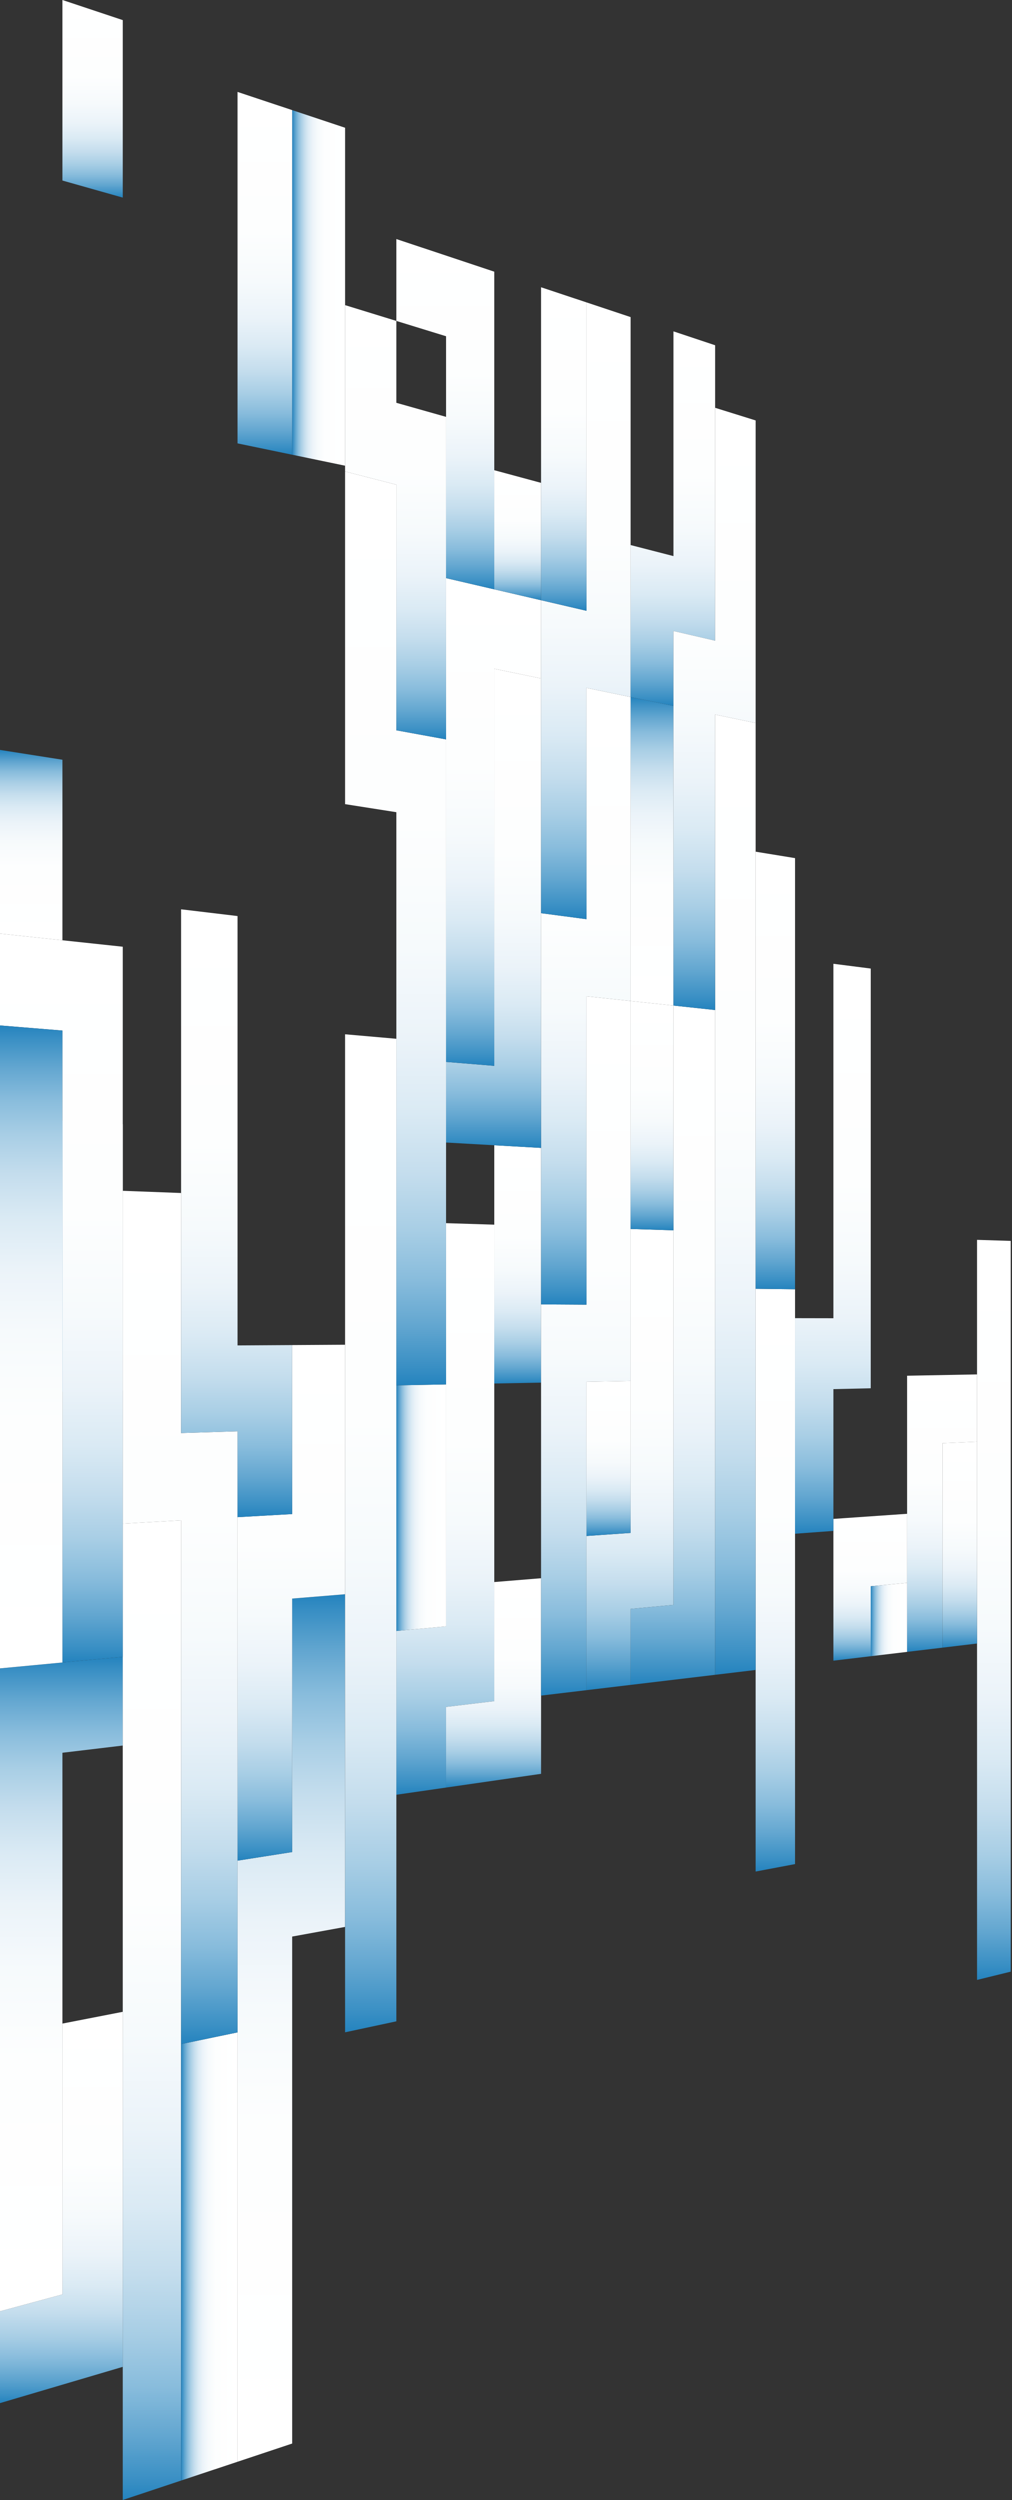 <svg width="390" height="963" viewBox="0 0 390 963" fill="none" xmlns="http://www.w3.org/2000/svg">
<rect x="0" y="0" width="390" height="963" fill="#333333" stroke="none"/>
<g clip-path="url(#clip0_453_82195)">
<path d="M47.308 911.7V774.943L24.058 779.471V883.792L0 890.291V925.669L47.308 911.7Z" fill="url(#paint0_linear_453_82195)"/>
<path d="M132.987 742.238V614.094L112.595 615.759V713.405L91.539 716.712V948.255L112.595 941.243V745.953L132.987 742.238Z" fill="url(#paint1_linear_453_82195)"/>
<path d="M190.482 655.286V471.74L171.902 471.156V626.446L152.746 628.251V691.33L171.902 688.561V657.504L190.482 655.286Z" fill="url(#paint2_linear_453_82195)"/>
<path d="M208.512 683.271V607.926L190.482 609.399V655.286L171.902 657.504V688.561L208.512 683.271Z" fill="url(#paint3_linear_453_82195)"/>
<path d="M259.534 618.188V473.909L243.016 473.39V590.474L226.017 591.649V651.044L243.016 649.015V619.744L259.534 618.188Z" fill="url(#paint4_linear_453_82195)"/>
<path d="M349.574 609.703V583.11L321.172 585.073V639.686L335.561 637.968V611.023L349.574 609.703Z" fill="url(#paint5_linear_453_82195)"/>
<path d="M349.574 636.295V609.703L335.561 611.023V637.968L349.574 636.295Z" fill="url(#paint6_linear_453_82195)"/>
<path d="M376.529 555.33V529.415L349.574 529.923V636.295L363.226 634.666V555.915L376.529 555.33Z" fill="url(#paint7_linear_453_82195)"/>
<path d="M389.499 759.477V477.992L376.53 477.584V762.655L389.499 759.477Z" fill="url(#paint8_linear_453_82195)"/>
<path d="M376.529 633.078V555.33L363.226 555.915V634.666L376.529 633.078Z" fill="url(#paint9_linear_453_82195)"/>
<path d="M243.016 590.474V531.931L226.017 532.252V591.649L243.016 590.474Z" fill="url(#paint10_linear_453_82195)"/>
<path d="M47.308 535.62V433.054L24.058 431.739V536.058L47.308 535.62Z" fill="url(#paint11_linear_453_82195)"/>
<path d="M47.308 672.377V638.188L0 642.646V890.291L24.058 883.792V675.152L47.308 672.377Z" fill="url(#paint12_linear_453_82195)"/>
<path d="M69.789 955.497V585.632L47.308 586.903V962.983L69.789 955.497Z" fill="url(#paint13_linear_453_82195)"/>
<path d="M91.539 948.255V782.867L69.789 787.376V955.497L91.539 948.255Z" fill="url(#paint14_linear_453_82195)"/>
<path d="M132.987 614.094V517.987L112.595 518.115V583.211L91.539 584.402V716.712L112.595 713.405V615.759L132.987 614.094Z" fill="url(#paint15_linear_453_82195)"/>
<path d="M91.539 782.867V551.325L69.789 552.008V459.542L47.308 458.695V586.903L69.789 585.632V787.376L91.539 782.867Z" fill="url(#paint16_linear_453_82195)"/>
<path d="M171.902 626.446V533.271L152.746 533.633V628.251L171.902 626.446Z" fill="url(#paint17_linear_453_82195)"/>
<path d="M208.512 532.581V442.169L190.482 441.149V532.921L208.512 532.581Z" fill="url(#paint18_linear_453_82195)"/>
<path d="M306.391 718.04V496.615L291.203 496.431V720.909L306.391 718.04Z" fill="url(#paint19_linear_453_82195)"/>
<path d="M243.016 531.931V385.577L226.017 383.761V502.554L208.512 502.444V653.134L226.017 651.044V532.252L243.016 531.931Z" fill="url(#paint20_linear_453_82195)"/>
<path d="M275.59 645.127V389.056L259.534 387.341V618.188L243.016 619.744V649.015L275.59 645.127Z" fill="url(#paint21_linear_453_82195)"/>
<path d="M335.561 534.754V373.084L321.172 371.246V507.779L306.391 507.749V590.784L321.172 589.7V535.087L335.561 534.754Z" fill="url(#paint22_linear_453_82195)"/>
<path d="M259.534 473.909V387.341L243.016 385.577V473.39L259.534 473.909Z" fill="url(#paint23_linear_453_82195)"/>
<path d="M47.308 638.188V364.674L0 359.621V394.999L24.058 396.964V640.379L47.308 638.188Z" fill="url(#paint24_linear_453_82195)"/>
<path d="M24.058 640.379V396.964L0 394.999V642.646L24.058 640.379Z" fill="url(#paint25_linear_453_82195)"/>
<path d="M24.058 362.191V292.645L0 288.866V359.621L24.058 362.191Z" fill="url(#paint26_linear_453_82195)"/>
<path d="M47.308 76.119V7.742L24.058 0V69.546L47.308 76.119Z" fill="url(#paint27_linear_453_82195)"/>
<path d="M132.987 179.386V49.208L112.595 42.418V175.158L132.987 179.386Z" fill="url(#paint28_linear_453_82195)"/>
<path d="M112.595 175.158V42.418L91.539 35.407V170.793L112.595 175.158Z" fill="url(#paint29_linear_453_82195)"/>
<path d="M112.595 583.211V518.115L91.539 518.248V352.86L69.789 350.263V552.008L91.539 551.325V584.402L112.595 583.211Z" fill="url(#paint30_linear_453_82195)"/>
<path d="M152.746 778.604V400.132L132.987 398.402V782.833L152.746 778.604Z" fill="url(#paint31_linear_453_82195)"/>
<path d="M259.534 387.341V271.919L243.016 268.495V385.577L259.534 387.341Z" fill="url(#paint32_linear_453_82195)"/>
<path d="M243.016 385.577V268.495L226.017 264.97V354.063L208.512 351.754V502.444L226.017 502.554V383.761L243.016 385.577Z" fill="url(#paint33_linear_453_82195)"/>
<path d="M208.512 442.169V261.341L190.482 257.603V410.558L171.902 409.041V440.099L208.512 442.169Z" fill="url(#paint34_linear_453_82195)"/>
<path d="M171.902 533.271V284.809L152.746 281.318V186.699L132.987 181.61V309.754L152.746 312.857V533.633L171.902 533.271Z" fill="url(#paint35_linear_453_82195)"/>
<path d="M208.512 261.341V231.203L171.902 222.693V409.041L190.482 410.558V257.603L208.512 261.341Z" fill="url(#paint36_linear_453_82195)"/>
<path d="M171.902 284.809V160.576L152.746 155.16V123.621L132.987 117.538V181.61L152.746 186.699V281.318L171.902 284.809Z" fill="url(#paint37_linear_453_82195)"/>
<path d="M190.482 227.012V104.648L152.746 92.082V123.621L171.902 129.519V222.693L190.482 227.012Z" fill="url(#paint38_linear_453_82195)"/>
<path d="M208.512 231.203V185.996L190.482 181.125V227.012L208.512 231.203Z" fill="url(#paint39_linear_453_82195)"/>
<path d="M243.016 268.495V122.14L226.017 116.48V235.273L208.512 231.203V351.754L226.017 354.063V264.97L243.016 268.495Z" fill="url(#paint40_linear_453_82195)"/>
<path d="M275.59 246.796V132.987L259.534 127.64V214.207L243.016 209.952V268.495L259.534 271.919V243.064L275.59 246.796Z" fill="url(#paint41_linear_453_82195)"/>
<path d="M291.203 643.263V278.485L275.59 275.248V645.127L291.203 643.263Z" fill="url(#paint42_linear_453_82195)"/>
<path d="M291.203 278.485V161.95L275.59 157.083V246.796L259.534 243.064V387.341L275.59 389.056V275.248L291.203 278.485Z" fill="url(#paint43_linear_453_82195)"/>
<path d="M306.391 496.615V330.546L291.203 328.071V496.431L306.391 496.615Z" fill="url(#paint44_linear_453_82195)"/>
<path d="M226.017 235.273V116.48L208.512 110.651V231.203L226.017 235.273Z" fill="url(#paint45_linear_453_82195)"/>
</g>
<defs>
<linearGradient id="paint0_linear_453_82195" x1="23.654" y1="925.669" x2="23.654" y2="774.943" gradientUnits="userSpaceOnUse">
<stop stop-color="#2483BE"/>
<stop offset="0.02" stop-color="#398FC4"/>
<stop offset="0.065" stop-color="#62A6D0"/>
<stop offset="0.115" stop-color="#88BCDC"/>
<stop offset="0.17" stop-color="#A8CEE5"/>
<stop offset="0.231" stop-color="#C4DDED"/>
<stop offset="0.299" stop-color="#DAEAF4"/>
<stop offset="0.379" stop-color="#EBF3F9"/>
<stop offset="0.477" stop-color="#F6FAFC"/>
<stop offset="0.616" stop-color="#FDFEFE"/>
<stop offset="1" stop-color="white"/>
</linearGradient>
<linearGradient id="paint1_linear_453_82195" x1="112.263" y1="614.094" x2="112.263" y2="948.254" gradientUnits="userSpaceOnUse">
<stop stop-color="#2483BE"/>
<stop offset="0.02" stop-color="#398FC4"/>
<stop offset="0.065" stop-color="#62A6D0"/>
<stop offset="0.115" stop-color="#88BCDC"/>
<stop offset="0.17" stop-color="#A8CEE5"/>
<stop offset="0.231" stop-color="#C4DDED"/>
<stop offset="0.299" stop-color="#DAEAF4"/>
<stop offset="0.379" stop-color="#EBF3F9"/>
<stop offset="0.477" stop-color="#F6FAFC"/>
<stop offset="0.616" stop-color="#FDFEFE"/>
<stop offset="1" stop-color="white"/>
</linearGradient>
<linearGradient id="paint2_linear_453_82195" x1="171.614" y1="691.33" x2="171.614" y2="471.156" gradientUnits="userSpaceOnUse">
<stop stop-color="#2483BE"/>
<stop offset="0.02" stop-color="#398FC4"/>
<stop offset="0.065" stop-color="#62A6D0"/>
<stop offset="0.115" stop-color="#88BCDC"/>
<stop offset="0.17" stop-color="#A8CEE5"/>
<stop offset="0.231" stop-color="#C4DDED"/>
<stop offset="0.299" stop-color="#DAEAF4"/>
<stop offset="0.379" stop-color="#EBF3F9"/>
<stop offset="0.477" stop-color="#F6FAFC"/>
<stop offset="0.616" stop-color="#FDFEFE"/>
<stop offset="1" stop-color="white"/>
</linearGradient>
<linearGradient id="paint3_linear_453_82195" x1="190.207" y1="688.561" x2="190.207" y2="607.926" gradientUnits="userSpaceOnUse">
<stop stop-color="#2483BE"/>
<stop offset="0.02" stop-color="#398FC4"/>
<stop offset="0.065" stop-color="#62A6D0"/>
<stop offset="0.115" stop-color="#88BCDC"/>
<stop offset="0.17" stop-color="#A8CEE5"/>
<stop offset="0.231" stop-color="#C4DDED"/>
<stop offset="0.299" stop-color="#DAEAF4"/>
<stop offset="0.379" stop-color="#EBF3F9"/>
<stop offset="0.477" stop-color="#F6FAFC"/>
<stop offset="0.616" stop-color="#FDFEFE"/>
<stop offset="1" stop-color="white"/>
</linearGradient>
<linearGradient id="paint4_linear_453_82195" x1="242.775" y1="651.044" x2="242.775" y2="473.39" gradientUnits="userSpaceOnUse">
<stop stop-color="#2483BE"/>
<stop offset="0.02" stop-color="#398FC4"/>
<stop offset="0.065" stop-color="#62A6D0"/>
<stop offset="0.115" stop-color="#88BCDC"/>
<stop offset="0.17" stop-color="#A8CEE5"/>
<stop offset="0.231" stop-color="#C4DDED"/>
<stop offset="0.299" stop-color="#DAEAF4"/>
<stop offset="0.379" stop-color="#EBF3F9"/>
<stop offset="0.477" stop-color="#F6FAFC"/>
<stop offset="0.616" stop-color="#FDFEFE"/>
<stop offset="1" stop-color="white"/>
</linearGradient>
<linearGradient id="paint5_linear_453_82195" x1="335.373" y1="639.685" x2="335.373" y2="583.11" gradientUnits="userSpaceOnUse">
<stop stop-color="#2483BE"/>
<stop offset="0.02" stop-color="#398FC4"/>
<stop offset="0.065" stop-color="#62A6D0"/>
<stop offset="0.115" stop-color="#88BCDC"/>
<stop offset="0.17" stop-color="#A8CEE5"/>
<stop offset="0.231" stop-color="#C4DDED"/>
<stop offset="0.299" stop-color="#DAEAF4"/>
<stop offset="0.379" stop-color="#EBF3F9"/>
<stop offset="0.477" stop-color="#F6FAFC"/>
<stop offset="0.616" stop-color="#FDFEFE"/>
<stop offset="1" stop-color="white"/>
</linearGradient>
<linearGradient id="paint6_linear_453_82195" x1="335.561" y1="623.835" x2="349.574" y2="623.835" gradientUnits="userSpaceOnUse">
<stop stop-color="#2483BE"/>
<stop offset="0.02" stop-color="#398FC4"/>
<stop offset="0.065" stop-color="#62A6D0"/>
<stop offset="0.115" stop-color="#88BCDC"/>
<stop offset="0.17" stop-color="#A8CEE5"/>
<stop offset="0.231" stop-color="#C4DDED"/>
<stop offset="0.299" stop-color="#DAEAF4"/>
<stop offset="0.379" stop-color="#EBF3F9"/>
<stop offset="0.477" stop-color="#F6FAFC"/>
<stop offset="0.616" stop-color="#FDFEFE"/>
<stop offset="1" stop-color="white"/>
</linearGradient>
<linearGradient id="paint7_linear_453_82195" x1="363.052" y1="636.295" x2="363.052" y2="529.415" gradientUnits="userSpaceOnUse">
<stop stop-color="#2483BE"/>
<stop offset="0.02" stop-color="#398FC4"/>
<stop offset="0.065" stop-color="#62A6D0"/>
<stop offset="0.115" stop-color="#88BCDC"/>
<stop offset="0.17" stop-color="#A8CEE5"/>
<stop offset="0.231" stop-color="#C4DDED"/>
<stop offset="0.299" stop-color="#DAEAF4"/>
<stop offset="0.379" stop-color="#EBF3F9"/>
<stop offset="0.477" stop-color="#F6FAFC"/>
<stop offset="0.616" stop-color="#FDFEFE"/>
<stop offset="1" stop-color="white"/>
</linearGradient>
<linearGradient id="paint8_linear_453_82195" x1="383.014" y1="762.655" x2="383.014" y2="477.584" gradientUnits="userSpaceOnUse">
<stop stop-color="#2483BE"/>
<stop offset="0.02" stop-color="#398FC4"/>
<stop offset="0.065" stop-color="#62A6D0"/>
<stop offset="0.115" stop-color="#88BCDC"/>
<stop offset="0.17" stop-color="#A8CEE5"/>
<stop offset="0.231" stop-color="#C4DDED"/>
<stop offset="0.299" stop-color="#DAEAF4"/>
<stop offset="0.379" stop-color="#EBF3F9"/>
<stop offset="0.477" stop-color="#F6FAFC"/>
<stop offset="0.616" stop-color="#FDFEFE"/>
<stop offset="1" stop-color="white"/>
</linearGradient>
<linearGradient id="paint9_linear_453_82195" x1="369.877" y1="634.666" x2="369.877" y2="555.33" gradientUnits="userSpaceOnUse">
<stop stop-color="#2483BE"/>
<stop offset="0.02" stop-color="#398FC4"/>
<stop offset="0.065" stop-color="#62A6D0"/>
<stop offset="0.115" stop-color="#88BCDC"/>
<stop offset="0.17" stop-color="#A8CEE5"/>
<stop offset="0.231" stop-color="#C4DDED"/>
<stop offset="0.299" stop-color="#DAEAF4"/>
<stop offset="0.379" stop-color="#EBF3F9"/>
<stop offset="0.477" stop-color="#F6FAFC"/>
<stop offset="0.616" stop-color="#FDFEFE"/>
<stop offset="1" stop-color="white"/>
</linearGradient>
<linearGradient id="paint10_linear_453_82195" x1="234.516" y1="591.649" x2="234.516" y2="531.931" gradientUnits="userSpaceOnUse">
<stop stop-color="#2483BE"/>
<stop offset="0.02" stop-color="#398FC4"/>
<stop offset="0.065" stop-color="#62A6D0"/>
<stop offset="0.115" stop-color="#88BCDC"/>
<stop offset="0.17" stop-color="#A8CEE5"/>
<stop offset="0.231" stop-color="#C4DDED"/>
<stop offset="0.299" stop-color="#DAEAF4"/>
<stop offset="0.379" stop-color="#EBF3F9"/>
<stop offset="0.477" stop-color="#F6FAFC"/>
<stop offset="0.616" stop-color="#FDFEFE"/>
<stop offset="1" stop-color="white"/>
</linearGradient>
<linearGradient id="paint11_linear_453_82195" x1="24.058" y1="483.898" x2="47.307" y2="483.898" gradientUnits="userSpaceOnUse">
<stop stop-color="#2483BE"/>
<stop offset="0.02" stop-color="#398FC4"/>
<stop offset="0.065" stop-color="#62A6D0"/>
<stop offset="0.115" stop-color="#88BCDC"/>
<stop offset="0.17" stop-color="#A8CEE5"/>
<stop offset="0.231" stop-color="#C4DDED"/>
<stop offset="0.299" stop-color="#DAEAF4"/>
<stop offset="0.379" stop-color="#EBF3F9"/>
<stop offset="0.477" stop-color="#F6FAFC"/>
<stop offset="0.616" stop-color="#FDFEFE"/>
<stop offset="1" stop-color="white"/>
</linearGradient>
<linearGradient id="paint12_linear_453_82195" x1="23.654" y1="638.188" x2="23.654" y2="890.291" gradientUnits="userSpaceOnUse">
<stop stop-color="#2483BE"/>
<stop offset="0.02" stop-color="#398FC4"/>
<stop offset="0.065" stop-color="#62A6D0"/>
<stop offset="0.115" stop-color="#88BCDC"/>
<stop offset="0.17" stop-color="#A8CEE5"/>
<stop offset="0.231" stop-color="#C4DDED"/>
<stop offset="0.299" stop-color="#DAEAF4"/>
<stop offset="0.379" stop-color="#EBF3F9"/>
<stop offset="0.477" stop-color="#F6FAFC"/>
<stop offset="0.616" stop-color="#FDFEFE"/>
<stop offset="1" stop-color="white"/>
</linearGradient>
<linearGradient id="paint13_linear_453_82195" x1="58.548" y1="962.983" x2="58.548" y2="585.632" gradientUnits="userSpaceOnUse">
<stop stop-color="#2483BE"/>
<stop offset="0.02" stop-color="#398FC4"/>
<stop offset="0.065" stop-color="#62A6D0"/>
<stop offset="0.115" stop-color="#88BCDC"/>
<stop offset="0.17" stop-color="#A8CEE5"/>
<stop offset="0.231" stop-color="#C4DDED"/>
<stop offset="0.299" stop-color="#DAEAF4"/>
<stop offset="0.379" stop-color="#EBF3F9"/>
<stop offset="0.477" stop-color="#F6FAFC"/>
<stop offset="0.616" stop-color="#FDFEFE"/>
<stop offset="1" stop-color="white"/>
</linearGradient>
<linearGradient id="paint14_linear_453_82195" x1="69.789" y1="869.182" x2="91.54" y2="869.182" gradientUnits="userSpaceOnUse">
<stop stop-color="#2483BE"/>
<stop offset="0.02" stop-color="#398FC4"/>
<stop offset="0.065" stop-color="#62A6D0"/>
<stop offset="0.115" stop-color="#88BCDC"/>
<stop offset="0.17" stop-color="#A8CEE5"/>
<stop offset="0.231" stop-color="#C4DDED"/>
<stop offset="0.299" stop-color="#DAEAF4"/>
<stop offset="0.379" stop-color="#EBF3F9"/>
<stop offset="0.477" stop-color="#F6FAFC"/>
<stop offset="0.616" stop-color="#FDFEFE"/>
<stop offset="1" stop-color="white"/>
</linearGradient>
<linearGradient id="paint15_linear_453_82195" x1="112.263" y1="716.712" x2="112.263" y2="517.987" gradientUnits="userSpaceOnUse">
<stop stop-color="#2483BE"/>
<stop offset="0.02" stop-color="#398FC4"/>
<stop offset="0.065" stop-color="#62A6D0"/>
<stop offset="0.115" stop-color="#88BCDC"/>
<stop offset="0.17" stop-color="#A8CEE5"/>
<stop offset="0.231" stop-color="#C4DDED"/>
<stop offset="0.299" stop-color="#DAEAF4"/>
<stop offset="0.379" stop-color="#EBF3F9"/>
<stop offset="0.477" stop-color="#F6FAFC"/>
<stop offset="0.616" stop-color="#FDFEFE"/>
<stop offset="1" stop-color="white"/>
</linearGradient>
<linearGradient id="paint16_linear_453_82195" x1="69.423" y1="787.376" x2="69.423" y2="458.695" gradientUnits="userSpaceOnUse">
<stop stop-color="#2483BE"/>
<stop offset="0.02" stop-color="#398FC4"/>
<stop offset="0.065" stop-color="#62A6D0"/>
<stop offset="0.115" stop-color="#88BCDC"/>
<stop offset="0.17" stop-color="#A8CEE5"/>
<stop offset="0.231" stop-color="#C4DDED"/>
<stop offset="0.299" stop-color="#DAEAF4"/>
<stop offset="0.379" stop-color="#EBF3F9"/>
<stop offset="0.477" stop-color="#F6FAFC"/>
<stop offset="0.616" stop-color="#FDFEFE"/>
<stop offset="1" stop-color="white"/>
</linearGradient>
<linearGradient id="paint17_linear_453_82195" x1="152.746" y1="580.761" x2="171.902" y2="580.761" gradientUnits="userSpaceOnUse">
<stop stop-color="#2483BE"/>
<stop offset="0.02" stop-color="#398FC4"/>
<stop offset="0.065" stop-color="#62A6D0"/>
<stop offset="0.115" stop-color="#88BCDC"/>
<stop offset="0.17" stop-color="#A8CEE5"/>
<stop offset="0.231" stop-color="#C4DDED"/>
<stop offset="0.299" stop-color="#DAEAF4"/>
<stop offset="0.379" stop-color="#EBF3F9"/>
<stop offset="0.477" stop-color="#F6FAFC"/>
<stop offset="0.616" stop-color="#FDFEFE"/>
<stop offset="1" stop-color="white"/>
</linearGradient>
<linearGradient id="paint18_linear_453_82195" x1="199.498" y1="532.921" x2="199.498" y2="441.149" gradientUnits="userSpaceOnUse">
<stop stop-color="#2483BE"/>
<stop offset="0.02" stop-color="#398FC4"/>
<stop offset="0.065" stop-color="#62A6D0"/>
<stop offset="0.115" stop-color="#88BCDC"/>
<stop offset="0.17" stop-color="#A8CEE5"/>
<stop offset="0.231" stop-color="#C4DDED"/>
<stop offset="0.299" stop-color="#DAEAF4"/>
<stop offset="0.379" stop-color="#EBF3F9"/>
<stop offset="0.477" stop-color="#F6FAFC"/>
<stop offset="0.616" stop-color="#FDFEFE"/>
<stop offset="1" stop-color="white"/>
</linearGradient>
<linearGradient id="paint19_linear_453_82195" x1="298.797" y1="720.909" x2="298.797" y2="496.431" gradientUnits="userSpaceOnUse">
<stop stop-color="#2483BE"/>
<stop offset="0.02" stop-color="#398FC4"/>
<stop offset="0.065" stop-color="#62A6D0"/>
<stop offset="0.115" stop-color="#88BCDC"/>
<stop offset="0.17" stop-color="#A8CEE5"/>
<stop offset="0.231" stop-color="#C4DDED"/>
<stop offset="0.299" stop-color="#DAEAF4"/>
<stop offset="0.379" stop-color="#EBF3F9"/>
<stop offset="0.477" stop-color="#F6FAFC"/>
<stop offset="0.616" stop-color="#FDFEFE"/>
<stop offset="1" stop-color="white"/>
</linearGradient>
<linearGradient id="paint20_linear_453_82195" x1="225.764" y1="653.134" x2="225.764" y2="383.761" gradientUnits="userSpaceOnUse">
<stop stop-color="#2483BE"/>
<stop offset="0.02" stop-color="#398FC4"/>
<stop offset="0.065" stop-color="#62A6D0"/>
<stop offset="0.115" stop-color="#88BCDC"/>
<stop offset="0.17" stop-color="#A8CEE5"/>
<stop offset="0.231" stop-color="#C4DDED"/>
<stop offset="0.299" stop-color="#DAEAF4"/>
<stop offset="0.379" stop-color="#EBF3F9"/>
<stop offset="0.477" stop-color="#F6FAFC"/>
<stop offset="0.616" stop-color="#FDFEFE"/>
<stop offset="1" stop-color="white"/>
</linearGradient>
<linearGradient id="paint21_linear_453_82195" x1="259.303" y1="649.015" x2="259.303" y2="387.341" gradientUnits="userSpaceOnUse">
<stop stop-color="#2483BE"/>
<stop offset="0.02" stop-color="#398FC4"/>
<stop offset="0.065" stop-color="#62A6D0"/>
<stop offset="0.115" stop-color="#88BCDC"/>
<stop offset="0.17" stop-color="#A8CEE5"/>
<stop offset="0.231" stop-color="#C4DDED"/>
<stop offset="0.299" stop-color="#DAEAF4"/>
<stop offset="0.379" stop-color="#EBF3F9"/>
<stop offset="0.477" stop-color="#F6FAFC"/>
<stop offset="0.616" stop-color="#FDFEFE"/>
<stop offset="1" stop-color="white"/>
</linearGradient>
<linearGradient id="paint22_linear_453_82195" x1="320.976" y1="590.784" x2="320.976" y2="371.246" gradientUnits="userSpaceOnUse">
<stop stop-color="#2483BE"/>
<stop offset="0.02" stop-color="#398FC4"/>
<stop offset="0.065" stop-color="#62A6D0"/>
<stop offset="0.115" stop-color="#88BCDC"/>
<stop offset="0.17" stop-color="#A8CEE5"/>
<stop offset="0.231" stop-color="#C4DDED"/>
<stop offset="0.299" stop-color="#DAEAF4"/>
<stop offset="0.379" stop-color="#EBF3F9"/>
<stop offset="0.477" stop-color="#F6FAFC"/>
<stop offset="0.616" stop-color="#FDFEFE"/>
<stop offset="1" stop-color="white"/>
</linearGradient>
<linearGradient id="paint23_linear_453_82195" x1="251.275" y1="473.909" x2="251.275" y2="385.577" gradientUnits="userSpaceOnUse">
<stop stop-color="#2483BE"/>
<stop offset="0.02" stop-color="#398FC4"/>
<stop offset="0.065" stop-color="#62A6D0"/>
<stop offset="0.115" stop-color="#88BCDC"/>
<stop offset="0.17" stop-color="#A8CEE5"/>
<stop offset="0.231" stop-color="#C4DDED"/>
<stop offset="0.299" stop-color="#DAEAF4"/>
<stop offset="0.379" stop-color="#EBF3F9"/>
<stop offset="0.477" stop-color="#F6FAFC"/>
<stop offset="0.616" stop-color="#FDFEFE"/>
<stop offset="1" stop-color="white"/>
</linearGradient>
<linearGradient id="paint24_linear_453_82195" x1="23.654" y1="640.379" x2="23.654" y2="359.621" gradientUnits="userSpaceOnUse">
<stop stop-color="#2483BE"/>
<stop offset="0.02" stop-color="#398FC4"/>
<stop offset="0.065" stop-color="#62A6D0"/>
<stop offset="0.115" stop-color="#88BCDC"/>
<stop offset="0.17" stop-color="#A8CEE5"/>
<stop offset="0.231" stop-color="#C4DDED"/>
<stop offset="0.299" stop-color="#DAEAF4"/>
<stop offset="0.379" stop-color="#EBF3F9"/>
<stop offset="0.477" stop-color="#F6FAFC"/>
<stop offset="0.616" stop-color="#FDFEFE"/>
<stop offset="1" stop-color="white"/>
</linearGradient>
<linearGradient id="paint25_linear_453_82195" x1="12.029" y1="394.999" x2="12.029" y2="642.646" gradientUnits="userSpaceOnUse">
<stop stop-color="#2483BE"/>
<stop offset="0.02" stop-color="#398FC4"/>
<stop offset="0.065" stop-color="#62A6D0"/>
<stop offset="0.115" stop-color="#88BCDC"/>
<stop offset="0.17" stop-color="#A8CEE5"/>
<stop offset="0.231" stop-color="#C4DDED"/>
<stop offset="0.299" stop-color="#DAEAF4"/>
<stop offset="0.379" stop-color="#EBF3F9"/>
<stop offset="0.477" stop-color="#F6FAFC"/>
<stop offset="0.616" stop-color="#FDFEFE"/>
<stop offset="1" stop-color="white"/>
</linearGradient>
<linearGradient id="paint26_linear_453_82195" x1="12.029" y1="288.866" x2="12.029" y2="362.191" gradientUnits="userSpaceOnUse">
<stop stop-color="#2483BE"/>
<stop offset="0.02" stop-color="#398FC4"/>
<stop offset="0.065" stop-color="#62A6D0"/>
<stop offset="0.115" stop-color="#88BCDC"/>
<stop offset="0.17" stop-color="#A8CEE5"/>
<stop offset="0.231" stop-color="#C4DDED"/>
<stop offset="0.299" stop-color="#DAEAF4"/>
<stop offset="0.379" stop-color="#EBF3F9"/>
<stop offset="0.477" stop-color="#F6FAFC"/>
<stop offset="0.616" stop-color="#FDFEFE"/>
<stop offset="1" stop-color="white"/>
</linearGradient>
<linearGradient id="paint27_linear_453_82195" x1="35.683" y1="76.119" x2="35.683" y2="0" gradientUnits="userSpaceOnUse">
<stop stop-color="#2483BE"/>
<stop offset="0.02" stop-color="#398FC4"/>
<stop offset="0.065" stop-color="#62A6D0"/>
<stop offset="0.115" stop-color="#88BCDC"/>
<stop offset="0.17" stop-color="#A8CEE5"/>
<stop offset="0.231" stop-color="#C4DDED"/>
<stop offset="0.299" stop-color="#DAEAF4"/>
<stop offset="0.379" stop-color="#EBF3F9"/>
<stop offset="0.477" stop-color="#F6FAFC"/>
<stop offset="0.616" stop-color="#FDFEFE"/>
<stop offset="1" stop-color="white"/>
</linearGradient>
<linearGradient id="paint28_linear_453_82195" x1="112.595" y1="110.902" x2="132.986" y2="110.902" gradientUnits="userSpaceOnUse">
<stop stop-color="#2483BE"/>
<stop offset="0.02" stop-color="#398FC4"/>
<stop offset="0.065" stop-color="#62A6D0"/>
<stop offset="0.115" stop-color="#88BCDC"/>
<stop offset="0.17" stop-color="#A8CEE5"/>
<stop offset="0.231" stop-color="#C4DDED"/>
<stop offset="0.299" stop-color="#DAEAF4"/>
<stop offset="0.379" stop-color="#EBF3F9"/>
<stop offset="0.477" stop-color="#F6FAFC"/>
<stop offset="0.616" stop-color="#FDFEFE"/>
<stop offset="1" stop-color="white"/>
</linearGradient>
<linearGradient id="paint29_linear_453_82195" x1="102.067" y1="175.158" x2="102.067" y2="35.407" gradientUnits="userSpaceOnUse">
<stop stop-color="#2483BE"/>
<stop offset="0.02" stop-color="#398FC4"/>
<stop offset="0.065" stop-color="#62A6D0"/>
<stop offset="0.115" stop-color="#88BCDC"/>
<stop offset="0.17" stop-color="#A8CEE5"/>
<stop offset="0.231" stop-color="#C4DDED"/>
<stop offset="0.299" stop-color="#DAEAF4"/>
<stop offset="0.379" stop-color="#EBF3F9"/>
<stop offset="0.477" stop-color="#F6FAFC"/>
<stop offset="0.616" stop-color="#FDFEFE"/>
<stop offset="1" stop-color="white"/>
</linearGradient>
<linearGradient id="paint30_linear_453_82195" x1="91.192" y1="584.402" x2="91.192" y2="350.263" gradientUnits="userSpaceOnUse">
<stop stop-color="#2483BE"/>
<stop offset="0.02" stop-color="#398FC4"/>
<stop offset="0.065" stop-color="#62A6D0"/>
<stop offset="0.115" stop-color="#88BCDC"/>
<stop offset="0.17" stop-color="#A8CEE5"/>
<stop offset="0.231" stop-color="#C4DDED"/>
<stop offset="0.299" stop-color="#DAEAF4"/>
<stop offset="0.379" stop-color="#EBF3F9"/>
<stop offset="0.477" stop-color="#F6FAFC"/>
<stop offset="0.616" stop-color="#FDFEFE"/>
<stop offset="1" stop-color="white"/>
</linearGradient>
<linearGradient id="paint31_linear_453_82195" x1="142.867" y1="782.833" x2="142.867" y2="398.402" gradientUnits="userSpaceOnUse">
<stop stop-color="#2483BE"/>
<stop offset="0.02" stop-color="#398FC4"/>
<stop offset="0.065" stop-color="#62A6D0"/>
<stop offset="0.115" stop-color="#88BCDC"/>
<stop offset="0.17" stop-color="#A8CEE5"/>
<stop offset="0.231" stop-color="#C4DDED"/>
<stop offset="0.299" stop-color="#DAEAF4"/>
<stop offset="0.379" stop-color="#EBF3F9"/>
<stop offset="0.477" stop-color="#F6FAFC"/>
<stop offset="0.616" stop-color="#FDFEFE"/>
<stop offset="1" stop-color="white"/>
</linearGradient>
<linearGradient id="paint32_linear_453_82195" x1="251.275" y1="268.495" x2="251.275" y2="387.341" gradientUnits="userSpaceOnUse">
<stop stop-color="#2483BE"/>
<stop offset="0.02" stop-color="#398FC4"/>
<stop offset="0.065" stop-color="#62A6D0"/>
<stop offset="0.115" stop-color="#88BCDC"/>
<stop offset="0.17" stop-color="#A8CEE5"/>
<stop offset="0.231" stop-color="#C4DDED"/>
<stop offset="0.299" stop-color="#DAEAF4"/>
<stop offset="0.379" stop-color="#EBF3F9"/>
<stop offset="0.477" stop-color="#F6FAFC"/>
<stop offset="0.616" stop-color="#FDFEFE"/>
<stop offset="1" stop-color="white"/>
</linearGradient>
<linearGradient id="paint33_linear_453_82195" x1="225.764" y1="502.554" x2="225.764" y2="264.97" gradientUnits="userSpaceOnUse">
<stop stop-color="#2483BE"/>
<stop offset="0.02" stop-color="#398FC4"/>
<stop offset="0.065" stop-color="#62A6D0"/>
<stop offset="0.115" stop-color="#88BCDC"/>
<stop offset="0.17" stop-color="#A8CEE5"/>
<stop offset="0.231" stop-color="#C4DDED"/>
<stop offset="0.299" stop-color="#DAEAF4"/>
<stop offset="0.379" stop-color="#EBF3F9"/>
<stop offset="0.477" stop-color="#F6FAFC"/>
<stop offset="0.616" stop-color="#FDFEFE"/>
<stop offset="1" stop-color="white"/>
</linearGradient>
<linearGradient id="paint34_linear_453_82195" x1="190.207" y1="442.169" x2="190.207" y2="257.603" gradientUnits="userSpaceOnUse">
<stop stop-color="#2483BE"/>
<stop offset="0.02" stop-color="#398FC4"/>
<stop offset="0.065" stop-color="#62A6D0"/>
<stop offset="0.115" stop-color="#88BCDC"/>
<stop offset="0.17" stop-color="#A8CEE5"/>
<stop offset="0.231" stop-color="#C4DDED"/>
<stop offset="0.299" stop-color="#DAEAF4"/>
<stop offset="0.379" stop-color="#EBF3F9"/>
<stop offset="0.477" stop-color="#F6FAFC"/>
<stop offset="0.616" stop-color="#FDFEFE"/>
<stop offset="1" stop-color="white"/>
</linearGradient>
<linearGradient id="paint35_linear_453_82195" x1="152.445" y1="533.633" x2="152.445" y2="181.61" gradientUnits="userSpaceOnUse">
<stop stop-color="#2483BE"/>
<stop offset="0.02" stop-color="#398FC4"/>
<stop offset="0.065" stop-color="#62A6D0"/>
<stop offset="0.115" stop-color="#88BCDC"/>
<stop offset="0.17" stop-color="#A8CEE5"/>
<stop offset="0.231" stop-color="#C4DDED"/>
<stop offset="0.299" stop-color="#DAEAF4"/>
<stop offset="0.379" stop-color="#EBF3F9"/>
<stop offset="0.477" stop-color="#F6FAFC"/>
<stop offset="0.616" stop-color="#FDFEFE"/>
<stop offset="1" stop-color="white"/>
</linearGradient>
<linearGradient id="paint36_linear_453_82195" x1="190.207" y1="410.558" x2="190.207" y2="222.693" gradientUnits="userSpaceOnUse">
<stop stop-color="#2483BE"/>
<stop offset="0.02" stop-color="#398FC4"/>
<stop offset="0.065" stop-color="#62A6D0"/>
<stop offset="0.115" stop-color="#88BCDC"/>
<stop offset="0.17" stop-color="#A8CEE5"/>
<stop offset="0.231" stop-color="#C4DDED"/>
<stop offset="0.299" stop-color="#DAEAF4"/>
<stop offset="0.379" stop-color="#EBF3F9"/>
<stop offset="0.477" stop-color="#F6FAFC"/>
<stop offset="0.616" stop-color="#FDFEFE"/>
<stop offset="1" stop-color="white"/>
</linearGradient>
<linearGradient id="paint37_linear_453_82195" x1="152.445" y1="284.809" x2="152.445" y2="117.538" gradientUnits="userSpaceOnUse">
<stop stop-color="#2483BE"/>
<stop offset="0.02" stop-color="#398FC4"/>
<stop offset="0.065" stop-color="#62A6D0"/>
<stop offset="0.115" stop-color="#88BCDC"/>
<stop offset="0.17" stop-color="#A8CEE5"/>
<stop offset="0.231" stop-color="#C4DDED"/>
<stop offset="0.299" stop-color="#DAEAF4"/>
<stop offset="0.379" stop-color="#EBF3F9"/>
<stop offset="0.477" stop-color="#F6FAFC"/>
<stop offset="0.616" stop-color="#FDFEFE"/>
<stop offset="1" stop-color="white"/>
</linearGradient>
<linearGradient id="paint38_linear_453_82195" x1="171.614" y1="227.012" x2="171.614" y2="92.082" gradientUnits="userSpaceOnUse">
<stop stop-color="#2483BE"/>
<stop offset="0.02" stop-color="#398FC4"/>
<stop offset="0.065" stop-color="#62A6D0"/>
<stop offset="0.115" stop-color="#88BCDC"/>
<stop offset="0.17" stop-color="#A8CEE5"/>
<stop offset="0.231" stop-color="#C4DDED"/>
<stop offset="0.299" stop-color="#DAEAF4"/>
<stop offset="0.379" stop-color="#EBF3F9"/>
<stop offset="0.477" stop-color="#F6FAFC"/>
<stop offset="0.616" stop-color="#FDFEFE"/>
<stop offset="1" stop-color="white"/>
</linearGradient>
<linearGradient id="paint39_linear_453_82195" x1="199.498" y1="231.203" x2="199.498" y2="181.125" gradientUnits="userSpaceOnUse">
<stop stop-color="#2483BE"/>
<stop offset="0.02" stop-color="#398FC4"/>
<stop offset="0.065" stop-color="#62A6D0"/>
<stop offset="0.115" stop-color="#88BCDC"/>
<stop offset="0.17" stop-color="#A8CEE5"/>
<stop offset="0.231" stop-color="#C4DDED"/>
<stop offset="0.299" stop-color="#DAEAF4"/>
<stop offset="0.379" stop-color="#EBF3F9"/>
<stop offset="0.477" stop-color="#F6FAFC"/>
<stop offset="0.616" stop-color="#FDFEFE"/>
<stop offset="1" stop-color="white"/>
</linearGradient>
<linearGradient id="paint40_linear_453_82195" x1="225.764" y1="354.063" x2="225.764" y2="116.48" gradientUnits="userSpaceOnUse">
<stop stop-color="#2483BE"/>
<stop offset="0.02" stop-color="#398FC4"/>
<stop offset="0.065" stop-color="#62A6D0"/>
<stop offset="0.115" stop-color="#88BCDC"/>
<stop offset="0.17" stop-color="#A8CEE5"/>
<stop offset="0.231" stop-color="#C4DDED"/>
<stop offset="0.299" stop-color="#DAEAF4"/>
<stop offset="0.379" stop-color="#EBF3F9"/>
<stop offset="0.477" stop-color="#F6FAFC"/>
<stop offset="0.616" stop-color="#FDFEFE"/>
<stop offset="1" stop-color="white"/>
</linearGradient>
<linearGradient id="paint41_linear_453_82195" x1="259.303" y1="271.919" x2="259.303" y2="127.64" gradientUnits="userSpaceOnUse">
<stop stop-color="#2483BE"/>
<stop offset="0.02" stop-color="#398FC4"/>
<stop offset="0.065" stop-color="#62A6D0"/>
<stop offset="0.115" stop-color="#88BCDC"/>
<stop offset="0.17" stop-color="#A8CEE5"/>
<stop offset="0.231" stop-color="#C4DDED"/>
<stop offset="0.299" stop-color="#DAEAF4"/>
<stop offset="0.379" stop-color="#EBF3F9"/>
<stop offset="0.477" stop-color="#F6FAFC"/>
<stop offset="0.616" stop-color="#FDFEFE"/>
<stop offset="1" stop-color="white"/>
</linearGradient>
<linearGradient id="paint42_linear_453_82195" x1="283.396" y1="645.127" x2="283.396" y2="275.248" gradientUnits="userSpaceOnUse">
<stop stop-color="#2483BE"/>
<stop offset="0.02" stop-color="#398FC4"/>
<stop offset="0.065" stop-color="#62A6D0"/>
<stop offset="0.115" stop-color="#88BCDC"/>
<stop offset="0.17" stop-color="#A8CEE5"/>
<stop offset="0.231" stop-color="#C4DDED"/>
<stop offset="0.299" stop-color="#DAEAF4"/>
<stop offset="0.379" stop-color="#EBF3F9"/>
<stop offset="0.477" stop-color="#F6FAFC"/>
<stop offset="0.616" stop-color="#FDFEFE"/>
<stop offset="1" stop-color="white"/>
</linearGradient>
<linearGradient id="paint43_linear_453_82195" x1="275.369" y1="389.056" x2="275.369" y2="157.083" gradientUnits="userSpaceOnUse">
<stop stop-color="#2483BE"/>
<stop offset="0.02" stop-color="#398FC4"/>
<stop offset="0.065" stop-color="#62A6D0"/>
<stop offset="0.115" stop-color="#88BCDC"/>
<stop offset="0.17" stop-color="#A8CEE5"/>
<stop offset="0.231" stop-color="#C4DDED"/>
<stop offset="0.299" stop-color="#DAEAF4"/>
<stop offset="0.379" stop-color="#EBF3F9"/>
<stop offset="0.477" stop-color="#F6FAFC"/>
<stop offset="0.616" stop-color="#FDFEFE"/>
<stop offset="1" stop-color="white"/>
</linearGradient>
<linearGradient id="paint44_linear_453_82195" x1="298.797" y1="496.615" x2="298.797" y2="328.071" gradientUnits="userSpaceOnUse">
<stop stop-color="#2483BE"/>
<stop offset="0.02" stop-color="#398FC4"/>
<stop offset="0.065" stop-color="#62A6D0"/>
<stop offset="0.115" stop-color="#88BCDC"/>
<stop offset="0.17" stop-color="#A8CEE5"/>
<stop offset="0.231" stop-color="#C4DDED"/>
<stop offset="0.299" stop-color="#DAEAF4"/>
<stop offset="0.379" stop-color="#EBF3F9"/>
<stop offset="0.477" stop-color="#F6FAFC"/>
<stop offset="0.616" stop-color="#FDFEFE"/>
<stop offset="1" stop-color="white"/>
</linearGradient>
<linearGradient id="paint45_linear_453_82195" x1="217.264" y1="235.272" x2="217.264" y2="110.651" gradientUnits="userSpaceOnUse">
<stop stop-color="#2483BE"/>
<stop offset="0.02" stop-color="#398FC4"/>
<stop offset="0.065" stop-color="#62A6D0"/>
<stop offset="0.115" stop-color="#88BCDC"/>
<stop offset="0.17" stop-color="#A8CEE5"/>
<stop offset="0.231" stop-color="#C4DDED"/>
<stop offset="0.299" stop-color="#DAEAF4"/>
<stop offset="0.379" stop-color="#EBF3F9"/>
<stop offset="0.477" stop-color="#F6FAFC"/>
<stop offset="0.616" stop-color="#FDFEFE"/>
<stop offset="1" stop-color="white"/>
</linearGradient>
<clipPath id="clip0_453_82195">
<rect width="389.499" height="962.983" fill="white"/>
</clipPath>
</defs>
</svg>
